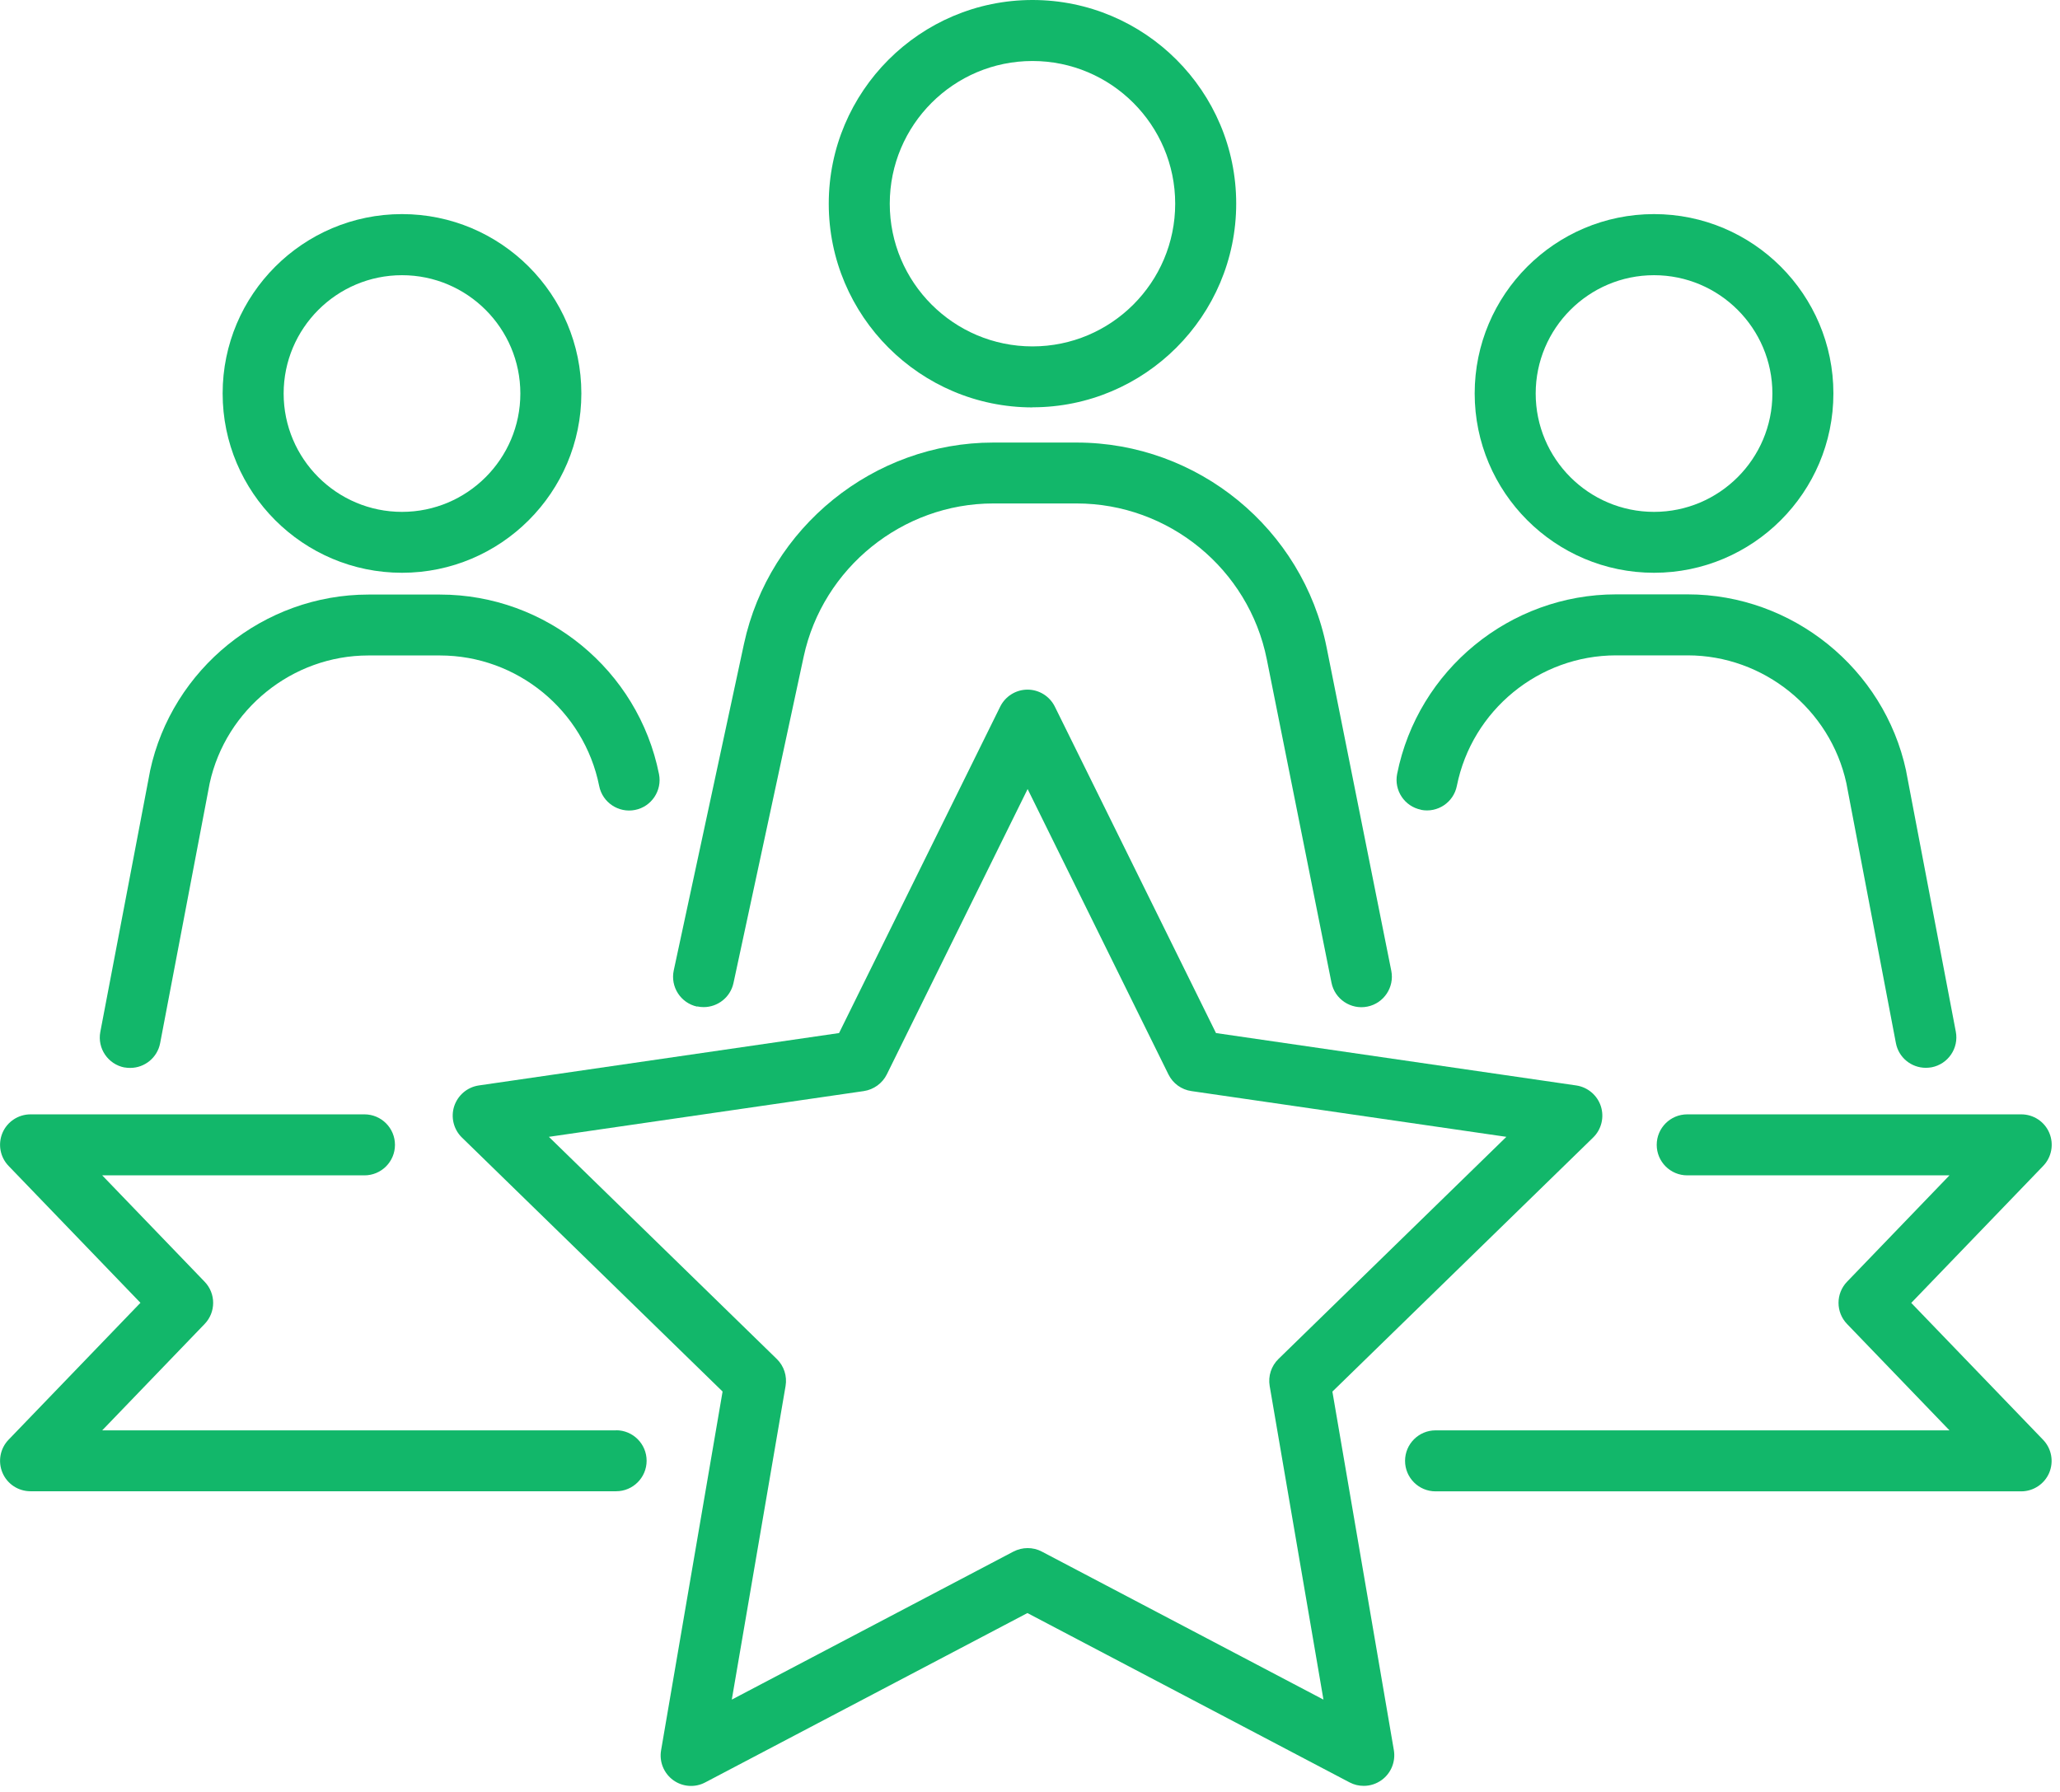 <svg width="208" height="181" viewBox="0 0 208 181" fill="none" xmlns="http://www.w3.org/2000/svg">
<g clip-path="url(#clip0_708_8028)">
<path d="M134.54 140.52L160.86 114.87C161.7 114.05 162 112.83 161.64 111.71C161.28 110.6 160.31 109.78 159.15 109.61L122.78 104.32L106.51 71.36C105.99 70.31 104.92 69.64 103.75 69.64C102.58 69.64 101.51 70.31 100.99 71.36L84.72 104.32L48.35 109.61C47.19 109.78 46.23 110.59 45.86 111.71C45.5 112.82 45.8 114.05 46.64 114.87L72.96 140.52L66.75 176.75C66.55 177.91 67.03 179.07 67.97 179.76C68.92 180.45 70.18 180.54 71.21 179.99L103.74 162.89L136.27 179.99C136.72 180.23 137.21 180.34 137.7 180.34C138.34 180.34 138.97 180.14 139.51 179.75C140.46 179.06 140.93 177.89 140.74 176.74L134.53 140.51L134.54 140.52ZM105.19 156.68C104.74 156.44 104.25 156.33 103.76 156.33C103.27 156.33 102.78 156.45 102.33 156.68L73.89 171.63L79.32 139.96C79.49 138.96 79.16 137.94 78.43 137.23L55.42 114.8L87.22 110.18C88.22 110.03 89.09 109.4 89.54 108.5L103.76 79.68L117.98 108.5C118.43 109.41 119.3 110.04 120.3 110.18L152.1 114.8L129.09 137.23C128.36 137.94 128.03 138.96 128.2 139.96L133.63 171.63L105.19 156.68Z" fill="#12B76A"/>
<path d="M62.21 144.44H10.32L20.66 133.7C21.81 132.51 21.81 130.62 20.66 129.43L10.32 118.69H36.8C38.5 118.69 39.88 117.31 39.88 115.61C39.88 113.91 38.5 112.53 36.8 112.53H3.08C1.85 112.53 0.73 113.27 0.25 114.4C-0.23 115.54 0.01 116.85 0.87 117.74L14.18 131.56L0.87 145.38C0.01 146.27 -0.23 147.58 0.25 148.72C0.73 149.86 1.85 150.59 3.08 150.59H62.21C63.91 150.59 65.29 149.21 65.29 147.51C65.29 145.81 63.91 144.43 62.21 144.43V144.44Z" fill="#12B76A"/>
<path d="M192.99 131.56L206.3 117.74C207.16 116.85 207.4 115.54 206.92 114.4C206.44 113.26 205.32 112.53 204.09 112.53H170.36C168.66 112.53 167.28 113.91 167.28 115.61C167.28 117.31 168.66 118.69 170.36 118.69H196.84L186.5 129.43C185.35 130.62 185.35 132.51 186.5 133.7L196.84 144.44H144.95C143.25 144.44 141.87 145.82 141.87 147.52C141.87 149.22 143.25 150.6 144.95 150.6H204.08C205.31 150.6 206.43 149.86 206.91 148.73C207.39 147.59 207.15 146.28 206.29 145.39L192.98 131.57L192.99 131.56Z" fill="#12B76A"/>
<path d="M104.25 41.13C115.59 41.13 124.82 31.9 124.82 20.56C124.82 9.22 115.59 0 104.25 0C92.91 0 83.68 9.23 83.68 20.57C83.68 31.91 92.91 41.14 104.25 41.14V41.13ZM104.25 6.16C112.19 6.16 118.66 12.62 118.66 20.57C118.66 28.52 112.2 34.98 104.25 34.98C96.3 34.98 89.84 28.52 89.84 20.57C89.84 12.62 96.3 6.16 104.25 6.16Z" fill="#12B76A"/>
<path d="M70.4 101.63C70.62 101.68 70.84 101.7 71.05 101.7C72.47 101.7 73.75 100.71 74.06 99.27L81.15 66.3C83.08 57.34 91.13 50.84 100.29 50.84H108.71C118.01 50.84 126.09 57.46 127.91 66.58L134.44 99.23C134.77 100.9 136.4 101.98 138.06 101.65C139.73 101.32 140.81 99.69 140.48 98.03L133.95 65.38C131.55 53.39 120.94 44.69 108.71 44.69H100.29C88.24 44.69 77.66 53.24 75.12 65.02L68.03 97.99C67.67 99.65 68.73 101.29 70.39 101.65L70.4 101.63Z" fill="#12B76A"/>
<path d="M40.59 57.84C50.57 57.84 58.7 49.72 58.7 39.73C58.7 29.74 50.58 21.62 40.59 21.62C30.6 21.62 22.48 29.74 22.48 39.73C22.48 49.72 30.6 57.84 40.59 57.84ZM40.59 27.79C47.18 27.79 52.54 33.15 52.54 39.74C52.54 46.33 47.18 51.69 40.59 51.69C34 51.69 28.64 46.33 28.64 39.74C28.64 33.15 34 27.79 40.59 27.79Z" fill="#12B76A"/>
<path d="M12.57 107.79C12.76 107.83 12.96 107.84 13.15 107.84C14.6 107.84 15.89 106.81 16.17 105.34L21.17 79.1C22.8 71.62 29.53 66.19 37.19 66.19H44.42C52.21 66.19 58.97 71.73 60.5 79.37C60.83 81.04 62.46 82.12 64.12 81.79C65.79 81.46 66.87 79.83 66.54 78.17C64.44 67.66 55.14 60.04 44.43 60.04H37.2C26.64 60.04 17.37 67.53 15.15 77.85C15.15 77.87 15.14 77.9 15.14 77.92L10.13 104.2C9.81 105.87 10.91 107.48 12.58 107.8L12.57 107.79Z" fill="#12B76A"/>
<path d="M167.01 57.84C176.99 57.84 185.12 49.72 185.12 39.73C185.12 29.74 177 21.62 167.01 21.62C157.02 21.62 148.9 29.74 148.9 39.73C148.9 49.72 157.02 57.84 167.01 57.84ZM167.01 27.79C173.6 27.79 178.96 33.15 178.96 39.74C178.96 46.33 173.6 51.69 167.01 51.69C160.42 51.69 155.06 46.33 155.06 39.74C155.06 33.15 160.42 27.79 167.01 27.79Z" fill="#12B76A"/>
<path d="M143.48 81.78C145.15 82.11 146.77 81.03 147.1 79.36C148.63 71.72 155.39 66.18 163.18 66.18H170.41C178.07 66.18 184.8 71.61 186.43 79.09L191.43 105.33C191.71 106.81 193 107.83 194.45 107.83C194.64 107.83 194.84 107.81 195.03 107.78C196.7 107.46 197.8 105.85 197.48 104.18L192.47 77.9C192.47 77.9 192.47 77.85 192.46 77.83C190.24 67.51 180.97 60.02 170.41 60.02H163.18C152.47 60.02 143.17 67.64 141.07 78.15C140.74 79.82 141.82 81.44 143.49 81.77L143.48 81.78Z" fill="#12B76A"/>
</g>
<defs>
<clipPath id="clip0_708_8028">
<rect width="207.16" height="180.34" fill="white"/>
</clipPath>
</defs>
</svg>
